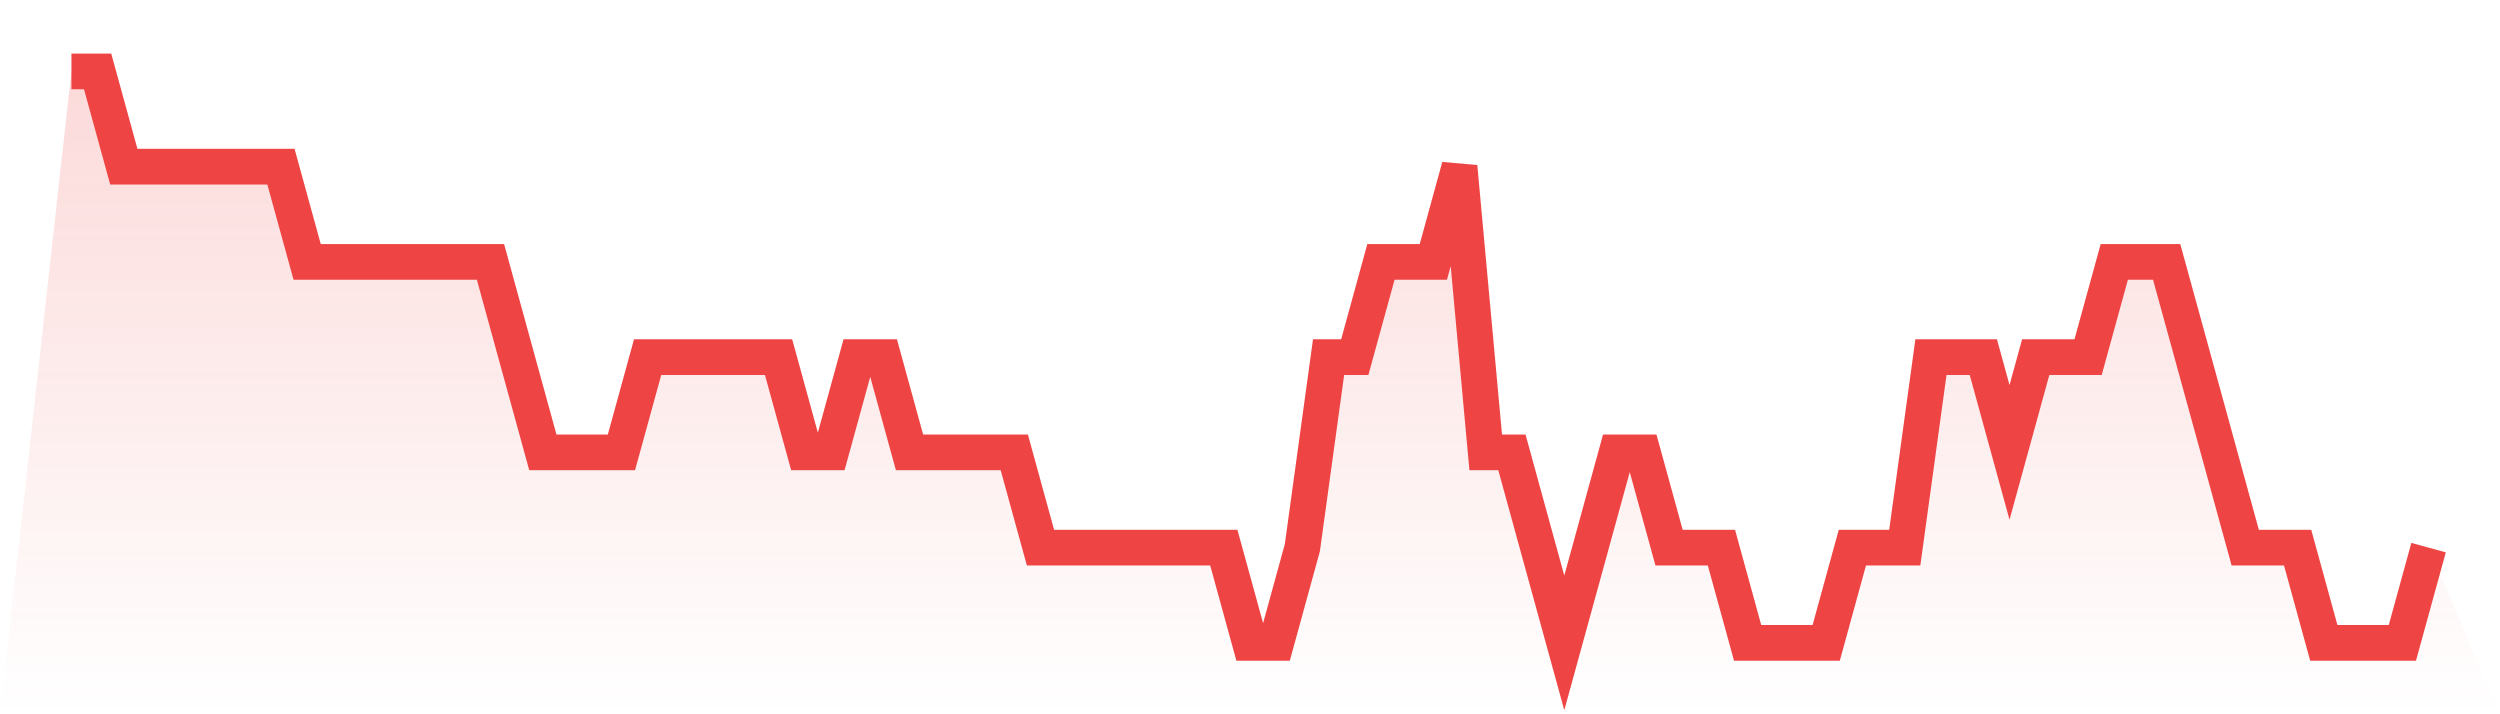 <svg viewBox="0 0 140 40" xmlns="http://www.w3.org/2000/svg">
<defs>
<linearGradient id="gradient" x1="0" x2="0" y1="0" y2="1">
<stop offset="0%" stop-color="#ef4444" stop-opacity="0.2"/>
<stop offset="100%" stop-color="#ef4444" stop-opacity="0"/>
</linearGradient>
</defs>
<path d="M4,4 L4,4 L5.467,4 L6.933,9.333 L8.4,9.333 L9.867,9.333 L11.333,9.333 L12.8,9.333 L14.267,9.333 L15.733,9.333 L17.2,14.667 L18.667,14.667 L20.133,14.667 L21.6,14.667 L23.067,14.667 L24.533,14.667 L26,14.667 L27.467,14.667 L28.933,20 L30.4,25.333 L31.867,25.333 L33.333,25.333 L34.8,25.333 L36.267,20 L37.733,20 L39.2,20 L40.667,20 L42.133,20 L43.6,20 L45.067,25.333 L46.533,25.333 L48,20 L49.467,20 L50.933,25.333 L52.4,25.333 L53.867,25.333 L55.333,25.333 L56.8,25.333 L58.267,30.667 L59.733,30.667 L61.2,30.667 L62.667,30.667 L64.133,30.667 L65.6,30.667 L67.067,30.667 L68.533,30.667 L70,36 L71.467,36 L72.933,30.667 L74.4,20 L75.867,20 L77.333,14.667 L78.8,14.667 L80.267,14.667 L81.733,9.333 L83.2,25.333 L84.667,25.333 L86.133,30.667 L87.6,36 L89.067,30.667 L90.533,25.333 L92,25.333 L93.467,30.667 L94.933,30.667 L96.4,30.667 L97.867,36 L99.333,36 L100.8,36 L102.267,36 L103.733,30.667 L105.2,30.667 L106.667,30.667 L108.133,20 L109.6,20 L111.067,20 L112.533,25.333 L114,20 L115.467,20 L116.933,20 L118.4,14.667 L119.867,14.667 L121.333,14.667 L122.8,20 L124.267,25.333 L125.733,30.667 L127.2,30.667 L128.667,30.667 L130.133,36 L131.6,36 L133.067,36 L134.533,36 L136,30.667 L140,40 L0,40 z" fill="url(#gradient)"/>
<path d="M4,4 L4,4 L5.467,4 L6.933,9.333 L8.4,9.333 L9.867,9.333 L11.333,9.333 L12.8,9.333 L14.267,9.333 L15.733,9.333 L17.2,14.667 L18.667,14.667 L20.133,14.667 L21.6,14.667 L23.067,14.667 L24.533,14.667 L26,14.667 L27.467,14.667 L28.933,20 L30.4,25.333 L31.867,25.333 L33.333,25.333 L34.8,25.333 L36.267,20 L37.733,20 L39.2,20 L40.667,20 L42.133,20 L43.6,20 L45.067,25.333 L46.533,25.333 L48,20 L49.467,20 L50.933,25.333 L52.4,25.333 L53.867,25.333 L55.333,25.333 L56.8,25.333 L58.267,30.667 L59.733,30.667 L61.2,30.667 L62.667,30.667 L64.133,30.667 L65.6,30.667 L67.067,30.667 L68.533,30.667 L70,36 L71.467,36 L72.933,30.667 L74.4,20 L75.867,20 L77.333,14.667 L78.8,14.667 L80.267,14.667 L81.733,9.333 L83.2,25.333 L84.667,25.333 L86.133,30.667 L87.6,36 L89.067,30.667 L90.533,25.333 L92,25.333 L93.467,30.667 L94.933,30.667 L96.4,30.667 L97.867,36 L99.333,36 L100.8,36 L102.267,36 L103.733,30.667 L105.2,30.667 L106.667,30.667 L108.133,20 L109.6,20 L111.067,20 L112.533,25.333 L114,20 L115.467,20 L116.933,20 L118.4,14.667 L119.867,14.667 L121.333,14.667 L122.8,20 L124.267,25.333 L125.733,30.667 L127.2,30.667 L128.667,30.667 L130.133,36 L131.6,36 L133.067,36 L134.533,36 L136,30.667" fill="none" stroke="#ef4444" stroke-width="2"/>
</svg>